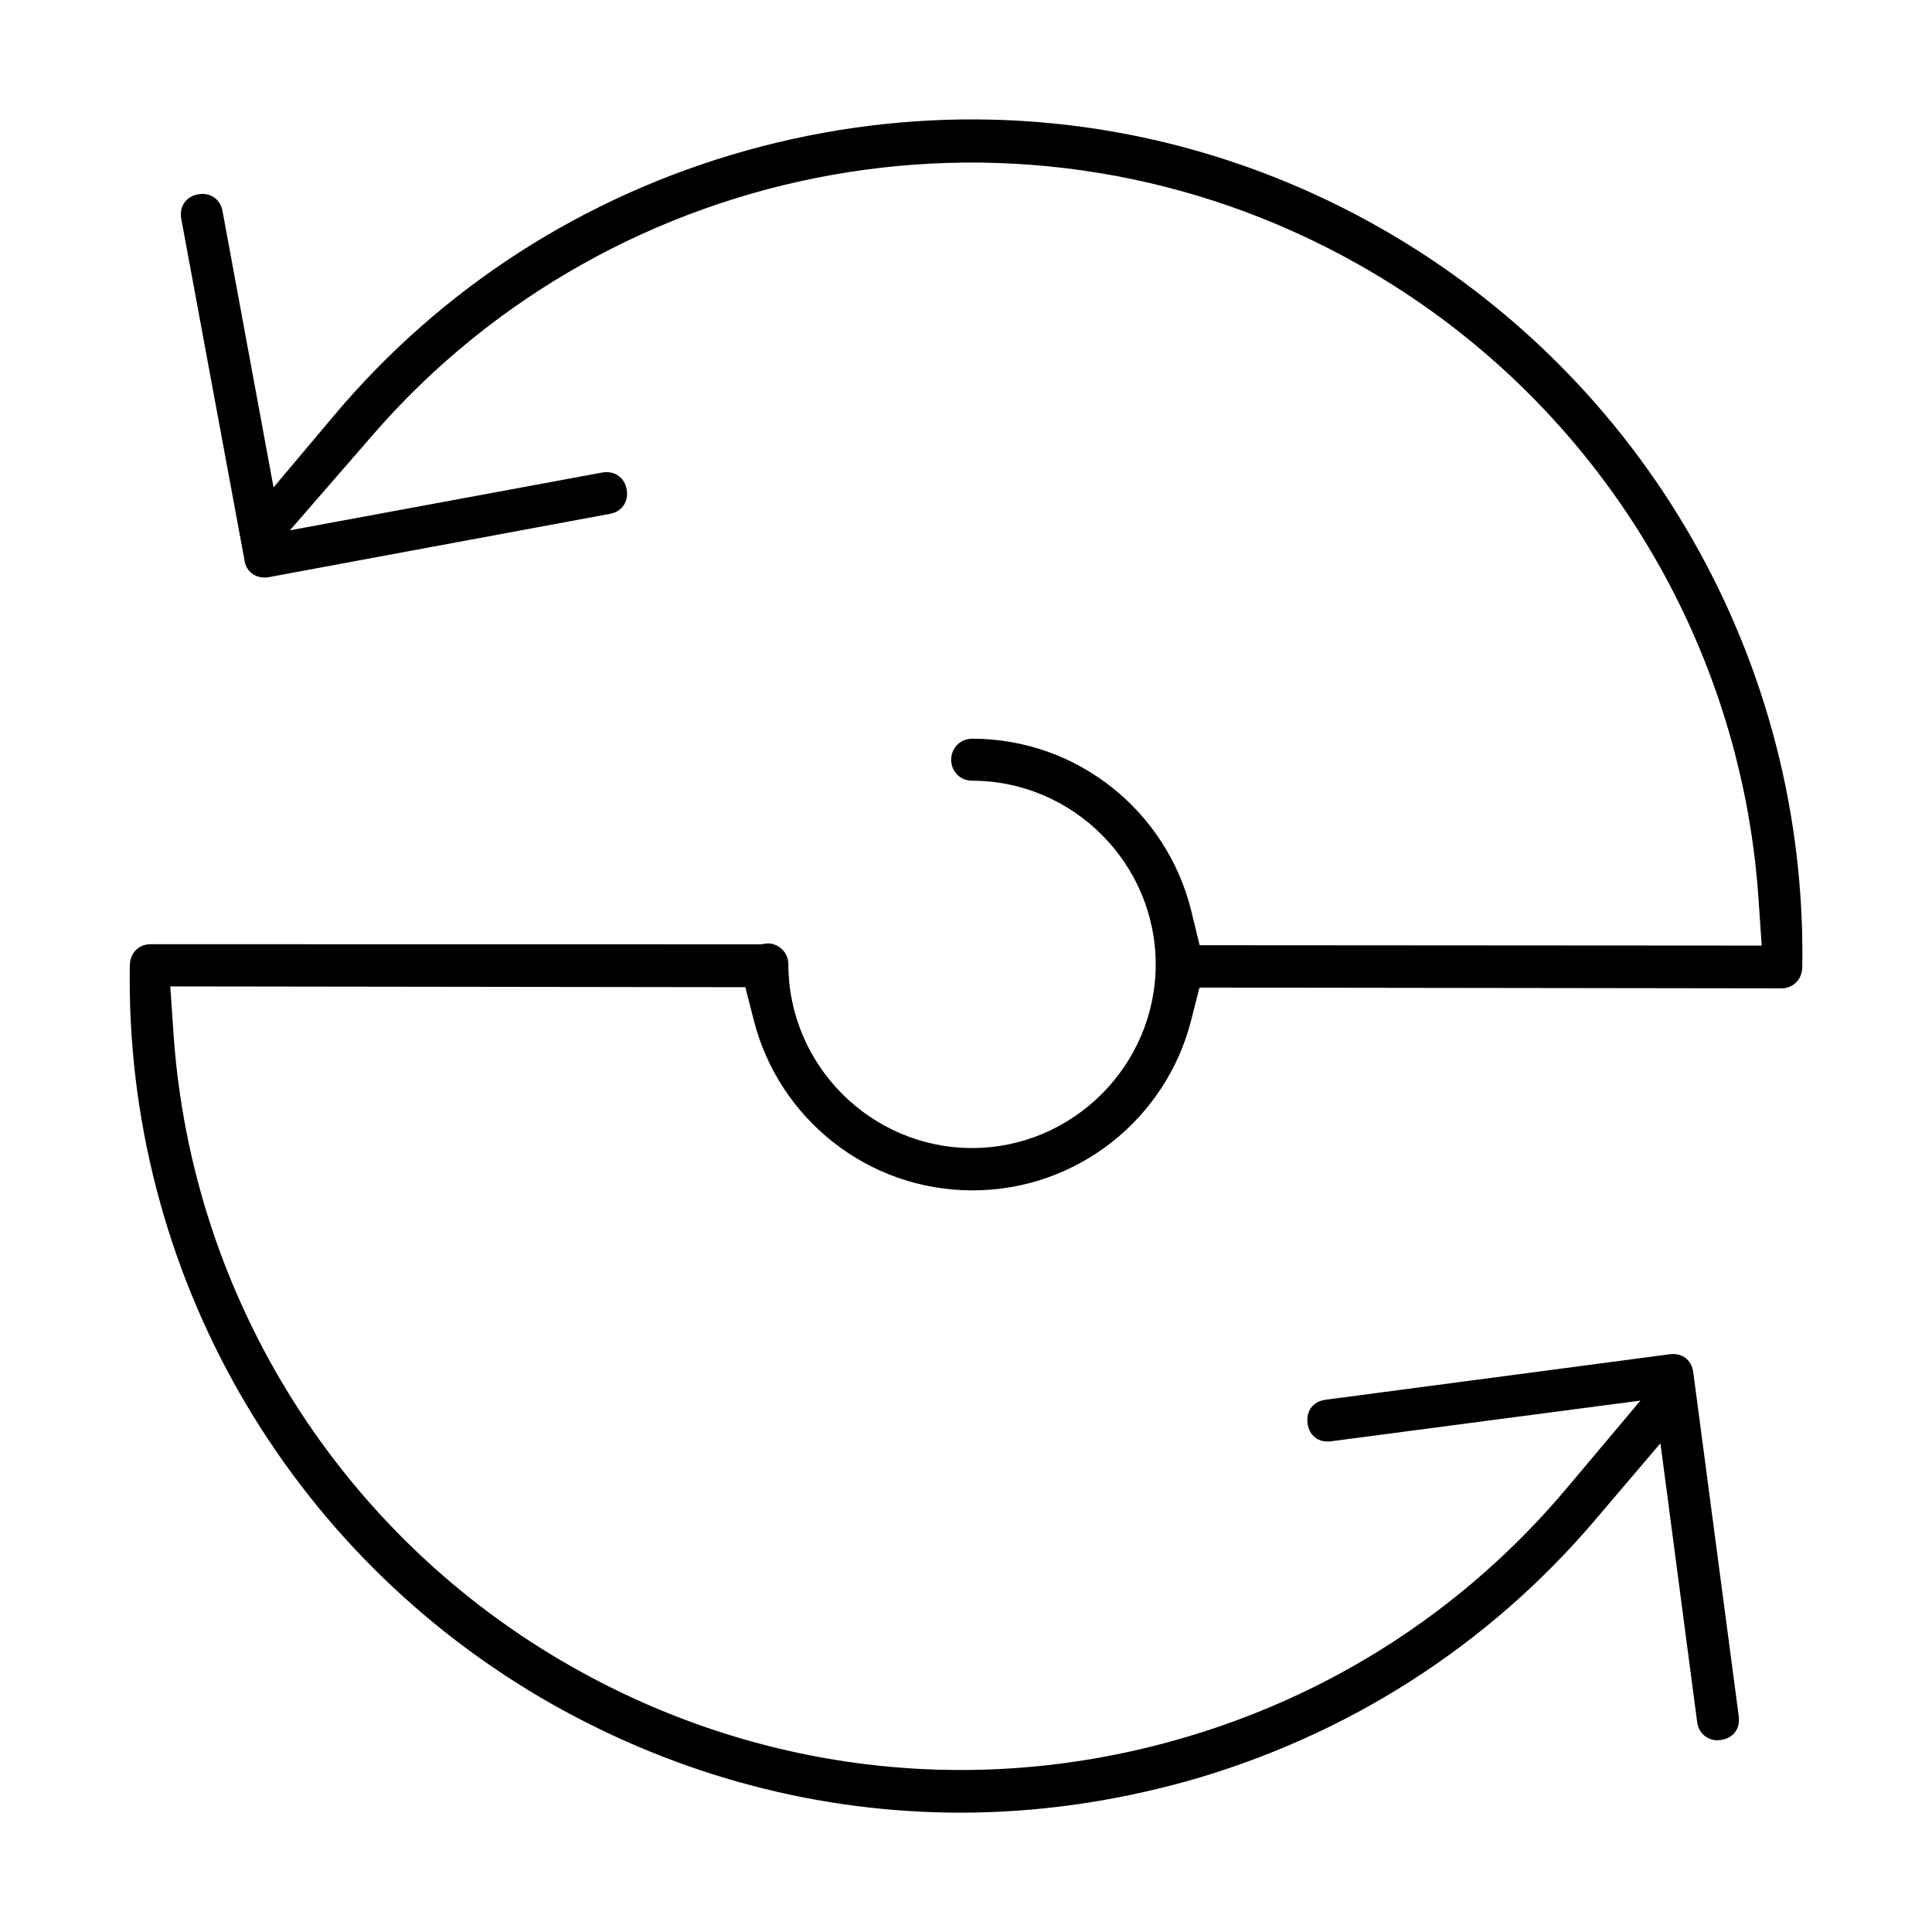 <?xml version="1.0" encoding="UTF-8"?>
<!-- Uploaded to: SVG Repo, www.svgrepo.com, Generator: SVG Repo Mixer Tools -->
<svg fill="#000000" width="800px" height="800px" version="1.1" viewBox="144 144 512 512" xmlns="http://www.w3.org/2000/svg">
 <path d="m406.55 175.7c35.77 0.824 71 10.434 103.05 28.594 70.473 40.059 113.38 115.09 112.02 196.09v0.035c-0.074 3.172-2.457 5.504-5.531 5.504l-154.21-0.207-2.273 8.883c-6.598 25.73-29.996 44.863-57.875 44.863-27.98 0-51.352-19.207-57.938-44.961l-2.273-8.883-152.39-0.207 0.859 12.645c4.805 69.859 44.312 133.08 105.88 167.83 48.598 27.465 105.22 34.445 159.04 19.441 41.277-11.453 77.242-34.773 104.24-66.883l19.586-23.273-82.012 10.789c-3.305 0.43-5.789-1.473-6.207-4.769-0.43-3.316 1.5-5.812 4.769-6.242l91.203-12.055c3.305-0.43 5.812 1.5 6.242 4.769l12.055 91.203c0.43 3.305-1.5 5.812-4.769 6.242-0.566 0.062-0.934 0.098-0.797 0.098-2.766 0-5.062-1.906-5.445-4.769l-9.746-73.949-17.254 20.262c-28.301 33.324-65.742 57.41-108.76 69.441h-0.035c-19.66 5.418-39.641 8.184-59.375 8.184-37.527 0-74.477-9.684-108.18-28.691-70.473-39.875-113.39-114.92-112.02-195.95v-0.062c0.109-3.121 2.394-5.445 5.469-5.445l161.89 0.023c1.328-0.223 1.855-0.246 1.598-0.246 3.109 0 5.566 2.469 5.566 5.566 0 26.738 21.922 48.672 48.672 48.672s48.672-21.934 48.672-48.672-21.934-48.672-48.672-48.672c-3.109 0-5.531-2.445-5.531-5.566 0-3.109 2.457-5.566 5.531-5.566 28.215 0 51.746 19.551 58.121 45.723l2.188 9.008 148.96 0.098-0.859-12.609c-4.805-69.859-44.312-133.08-105.88-167.83-87.98-49.754-197.19-28.691-261.13 44.863l-22.168 25.523 82.746-15.312c3.219-0.578 5.91 1.266 6.488 4.422 0.602 3.269-1.23 5.934-4.398 6.523h-0.035l-90.441 16.785c-0.32 0.051-0.641 0.098-1.02 0.098-2.629 0-4.769-1.547-5.344-4.277l-0.023-0.184v-0.062l-16.762-90.5c-0.602-3.269 1.23-5.934 4.398-6.523 3.269-0.602 5.934 1.23 6.523 4.398l13.527 73.25 16.109-19.133c28.398-33.73 66.074-58.121 109.56-70.238 21.297-5.91 42.934-8.578 64.391-8.086z"/>
</svg>